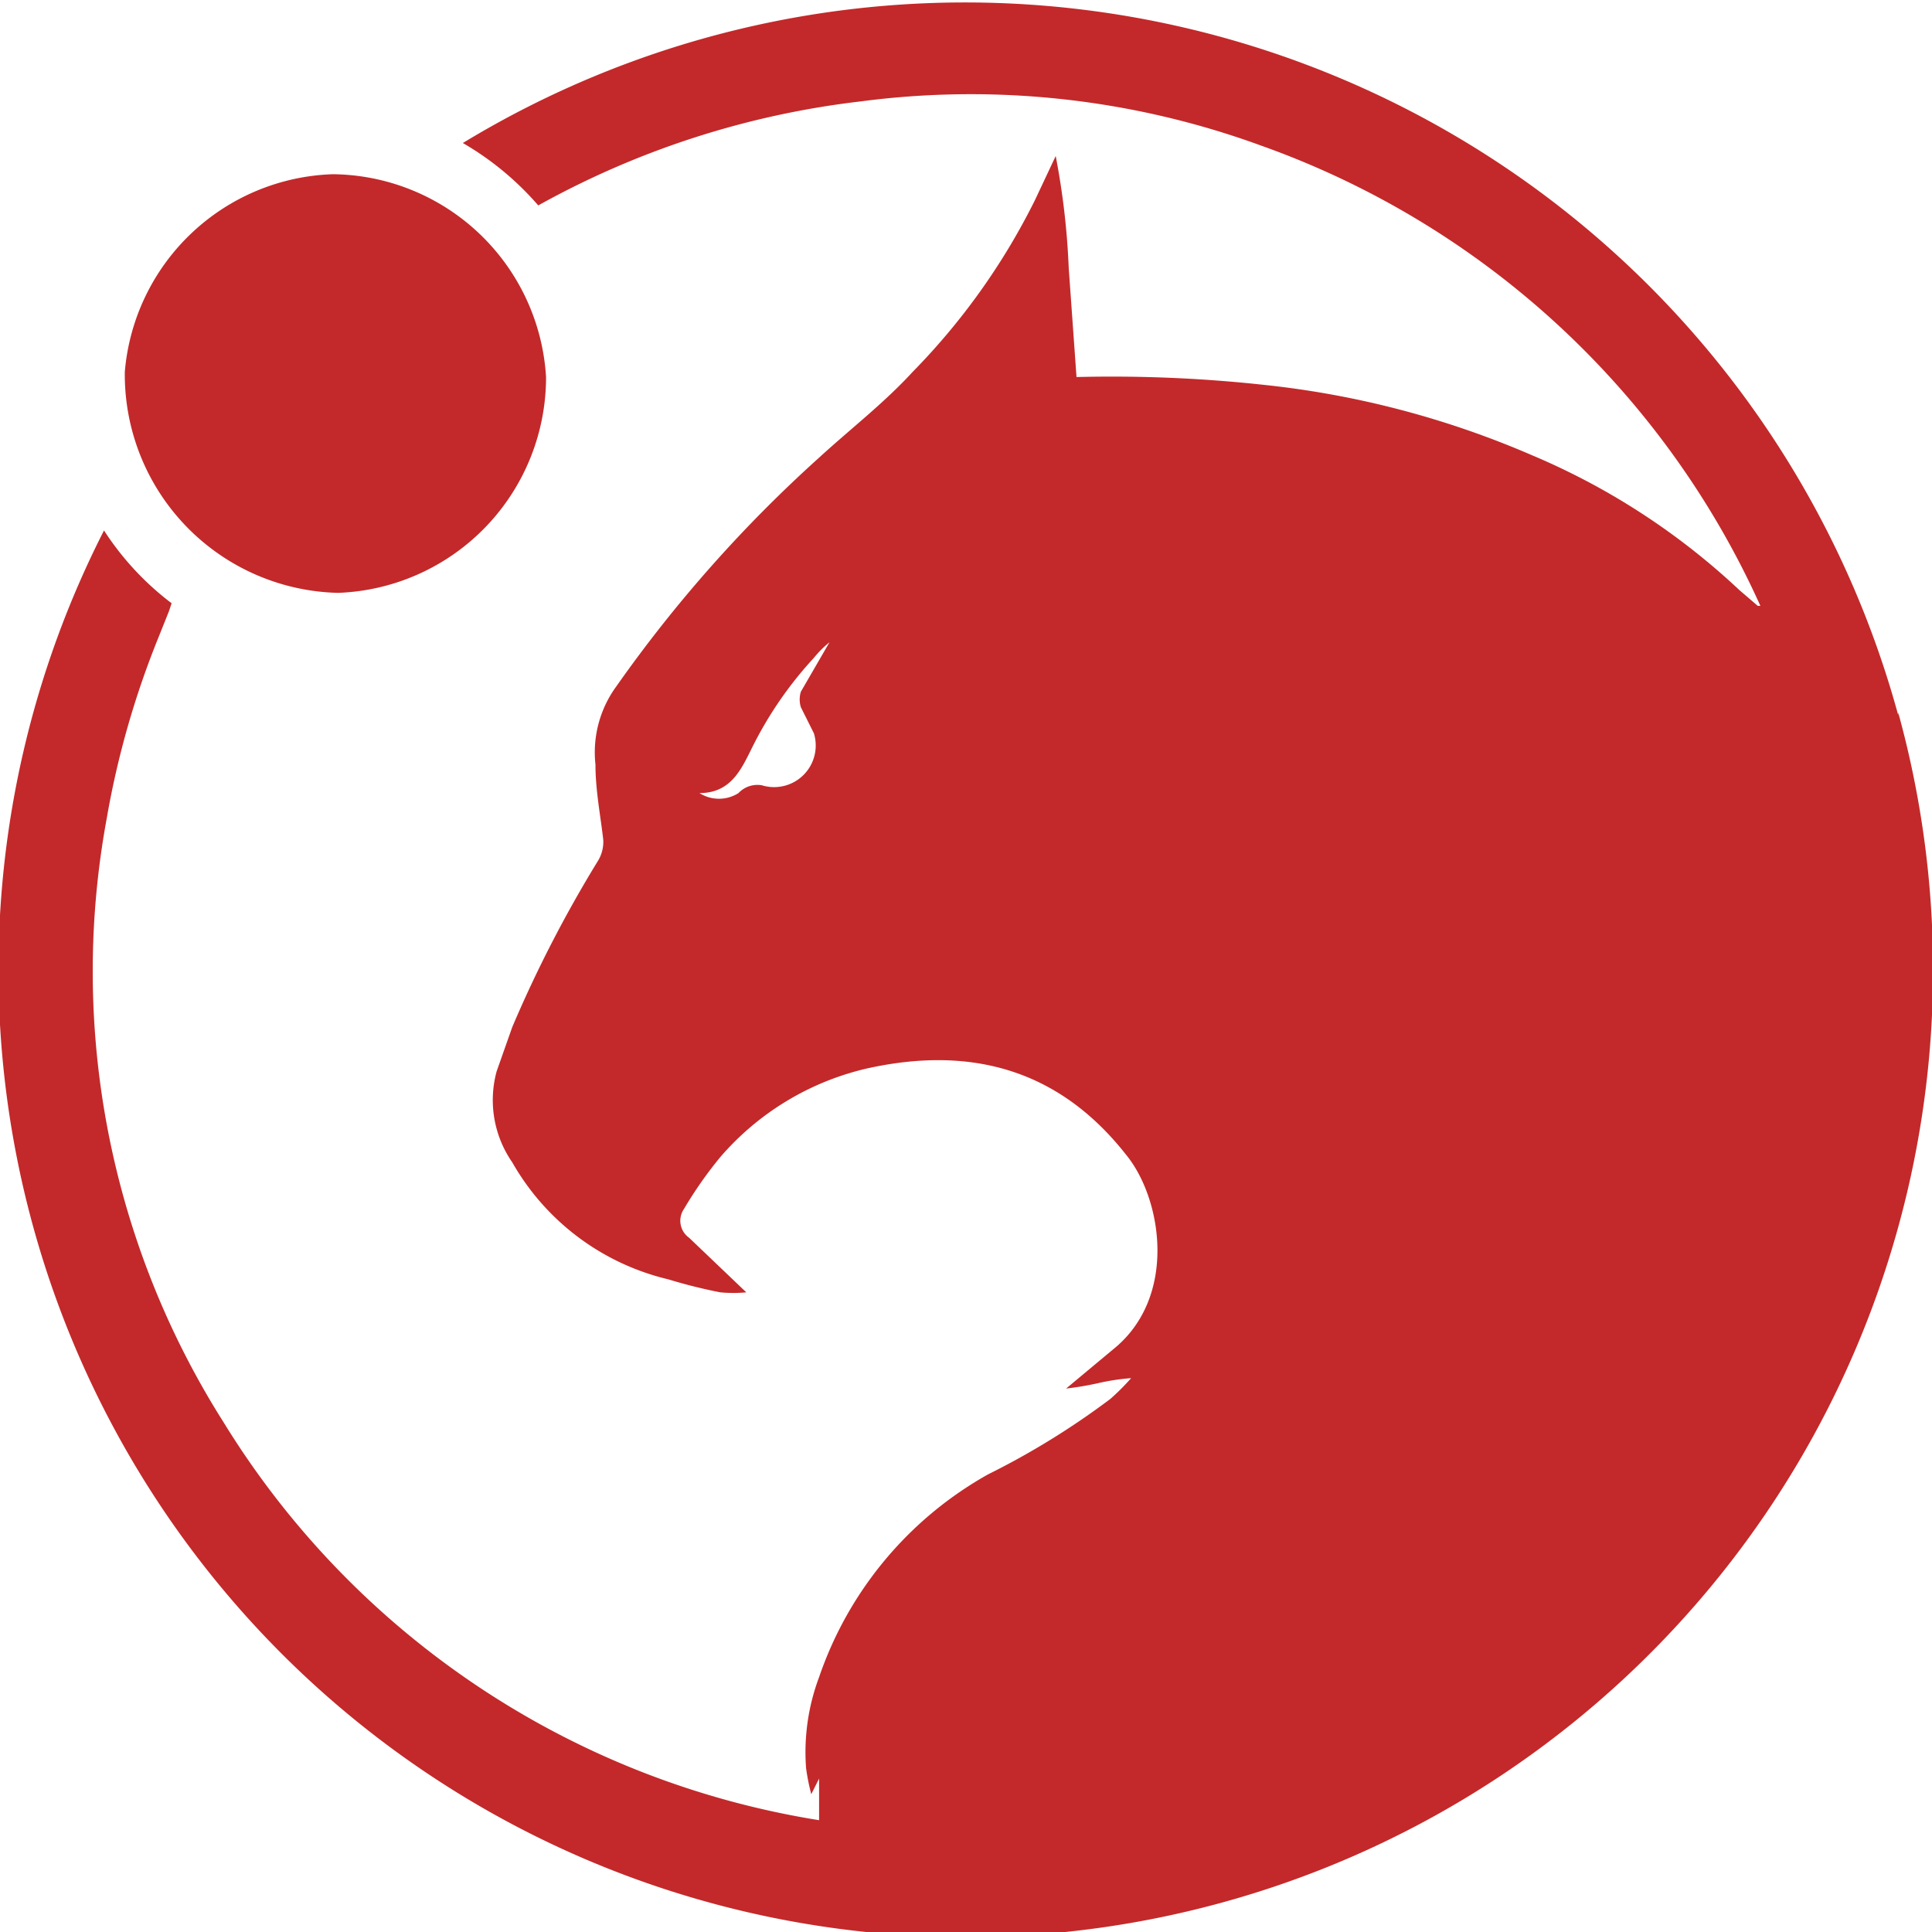 <svg xmlns="http://www.w3.org/2000/svg" data-name="logo-pangar" viewBox="0 0 74.3 74.3">
  <path fill="#c3292a" d="M73 27.5a37.2 37.2 0 0 0-55.2-22 11.4 11.4 0 0 1 2.9 2.4 33.5 33.5 0 0 1 12.4-4 32.5 32.5 0 0 1 15.4 1.7 33.3 33.3 0 0 1 19.2 17.7h-.1l-.7-.6a26.9 26.9 0 0 0-8-5.2 35.2 35.2 0 0 0-10.3-2.7 54.1 54.1 0 0 0-7.2-.3l-.3-4.2a28.8 28.8 0 0 0-.5-4.3l-.8 1.7a25.8 25.8 0 0 1-4.7 6.6c-1.1 1.2-2.4 2.2-3.6 3.3a52.3 52.3 0 0 0-7.8 8.8 4.3 4.3 0 0 0-.8 3c0 1 .2 2 .3 2.9a1.4 1.4 0 0 1-.2.8 48.5 48.5 0 0 0-3.3 6.4l-.6 1.7a4.2 4.2 0 0 0 .6 3.5 9.4 9.4 0 0 0 6 4.5 20 20 0 0 0 2 .5 5.2 5.2 0 0 0 1 0l-2.2-2.1a.8.8 0 0 1-.2-1.1 15.6 15.6 0 0 1 1.4-2 10.6 10.6 0 0 1 5.6-3.4c4-.9 7.4 0 10 3.3 1.4 1.7 2 5.5-.5 7.5L41 53.4a11.8 11.8 0 0 0 1.2-.2 8.6 8.6 0 0 1 1.3-.2 8.8 8.8 0 0 1-.8.8 30 30 0 0 1-4.7 2.9 14.2 14.2 0 0 0-6.5 7.8A8.2 8.2 0 0 0 31 68a8 8 0 0 0 .2 1l.3-.6V70A33 33 0 0 1 8.6 54.7a32.4 32.4 0 0 1-4.5-23.2 33.9 33.9 0 0 1 2-7l.4-1 .1-.3A11 11 0 0 1 4 20.4a37.2 37.2 0 1 0 69 7zm-42.2-.3l.5 1a1.6 1.6 0 0 1-2 2 1 1 0 0 0-.9.3 1.4 1.4 0 0 1-1.5 0c1.2 0 1.6-.9 2-1.7a14.7 14.7 0 0 1 2.4-3.5 4 4 0 0 1 .6-.6l-1.1 1.9a1 1 0 0 0 0 .6z"/>
  <path fill="#c3292a" d="M12.8 6.7a8.3 8.3 0 0 0-8 7.6 8.4 8.4 0 0 0 8.2 8.5 8.3 8.3 0 0 0 8-8.3 8.3 8.3 0 0 0-8.2-7.8z"/>
</svg>

